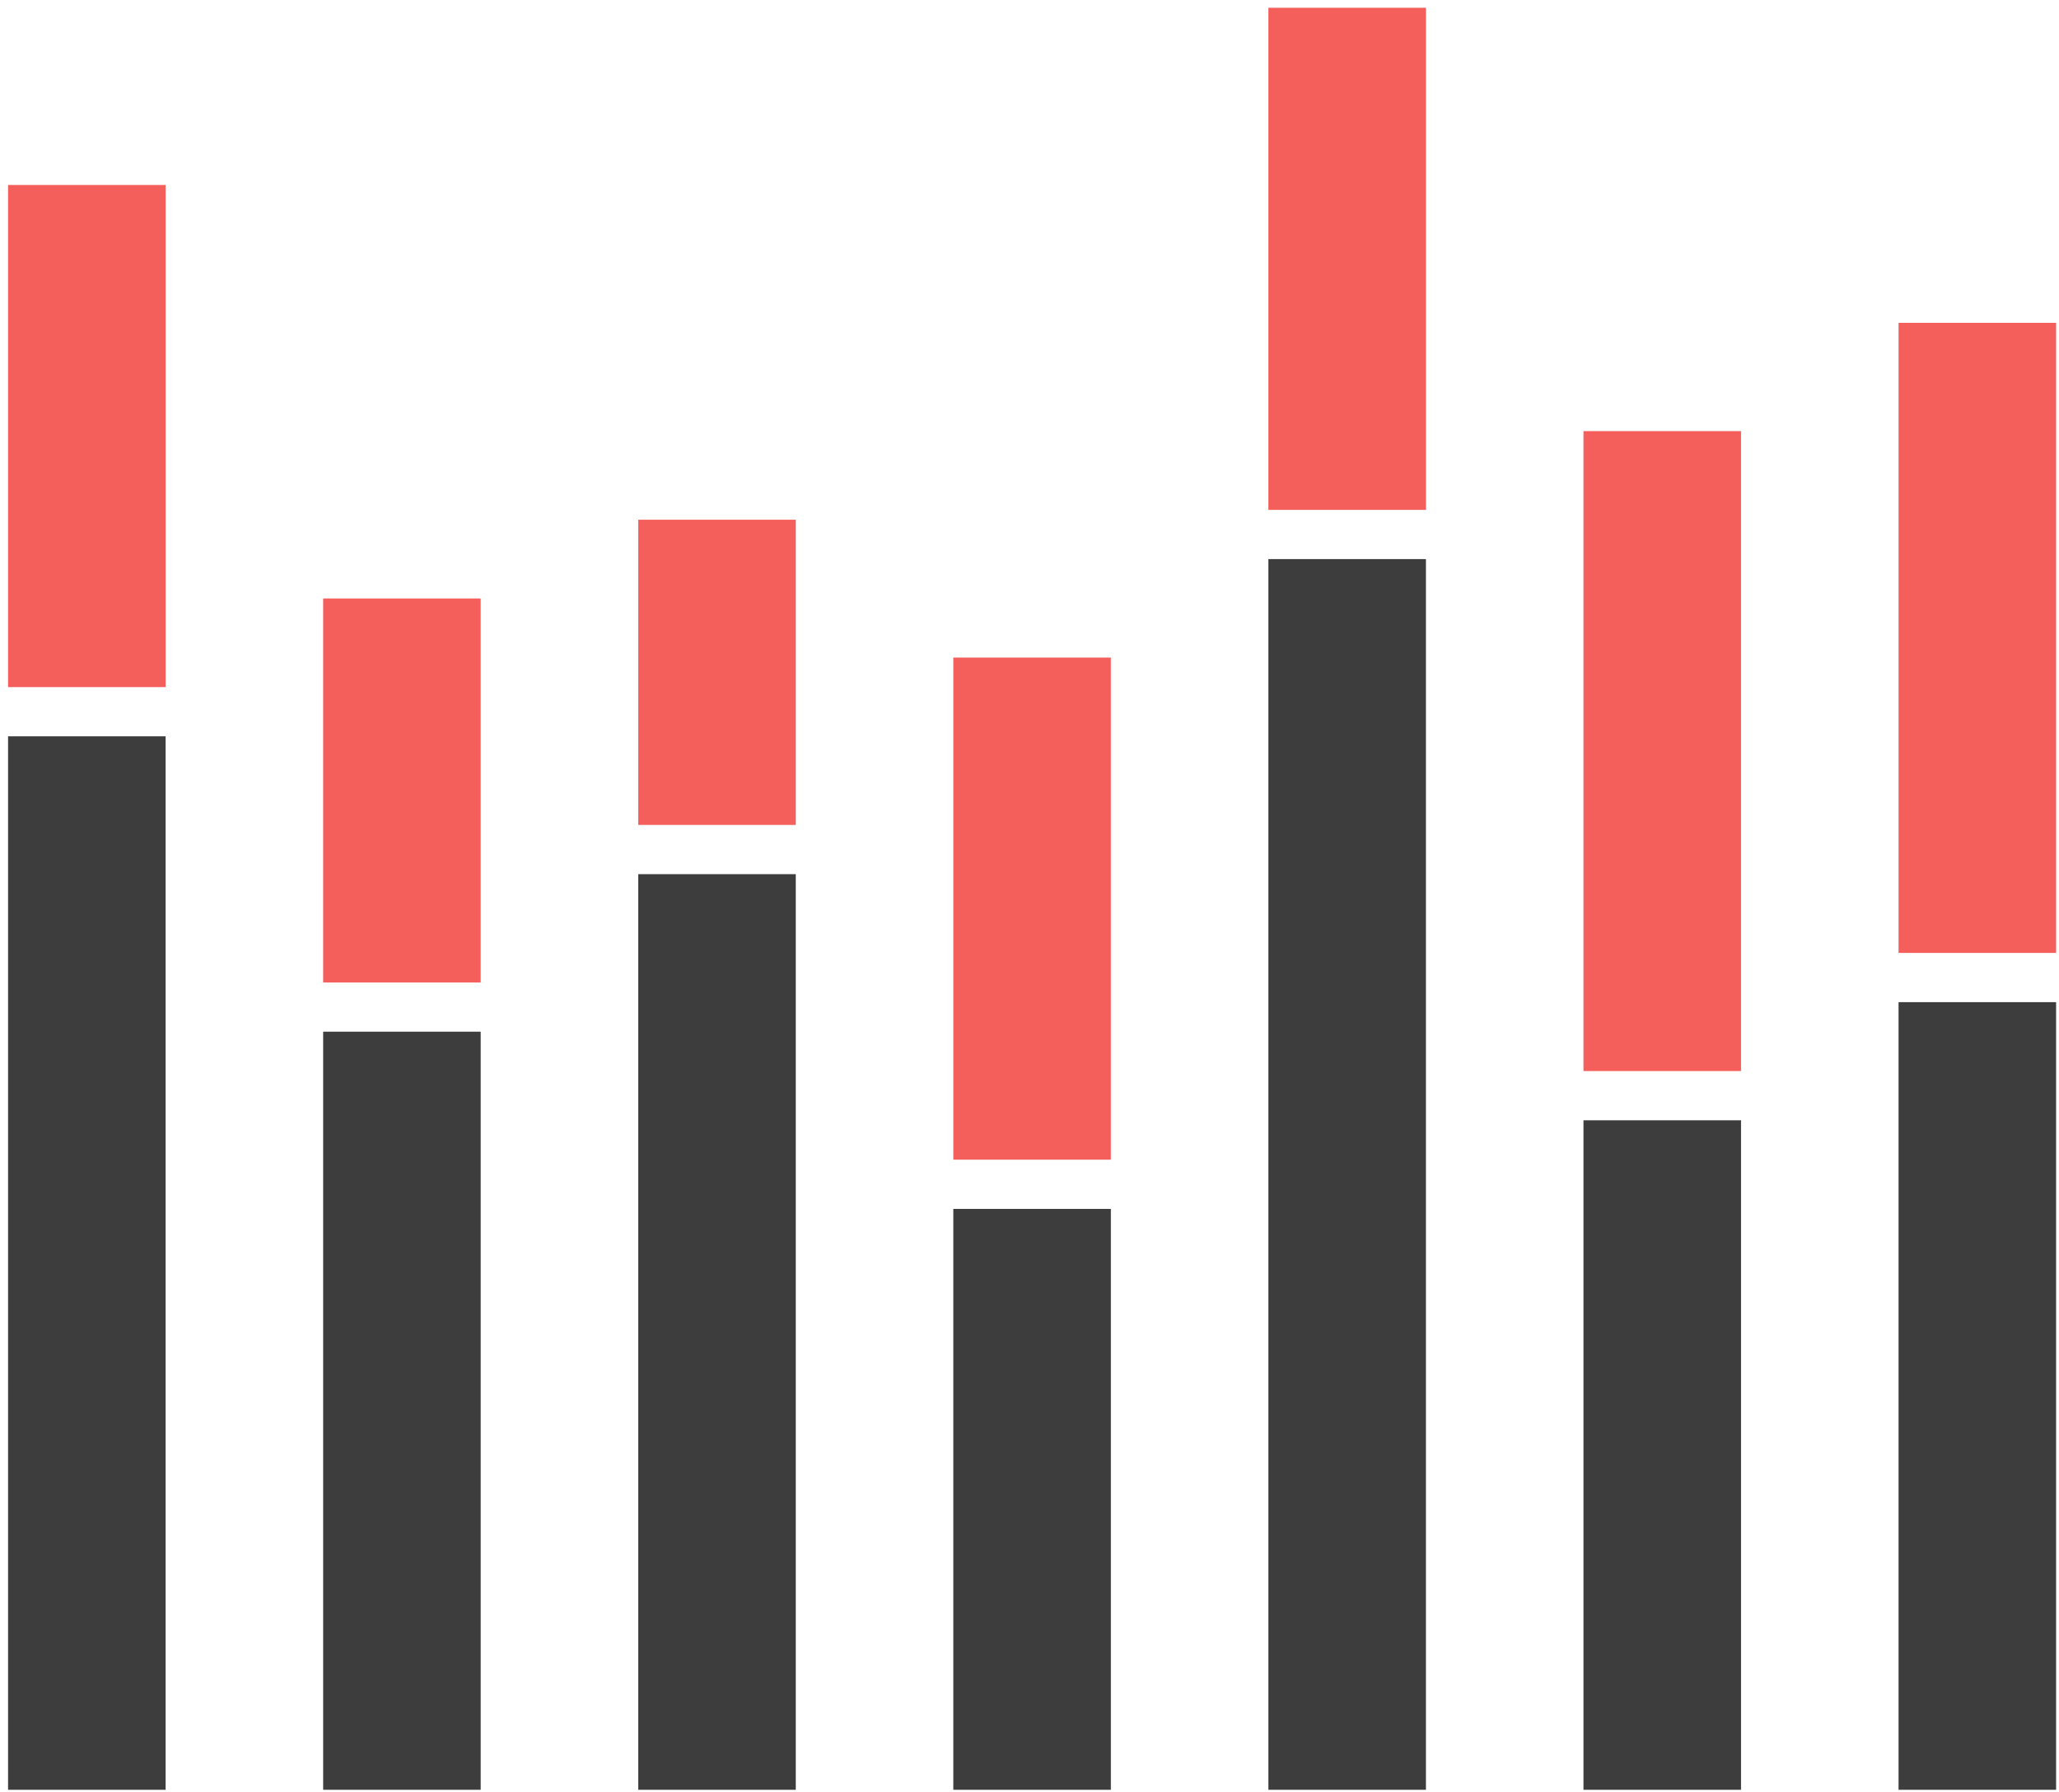 <svg width="247" height="215" viewBox="0 0 247 215" fill="none" xmlns="http://www.w3.org/2000/svg">
<rect x="0.968" y="22.192" width="18.899" height="60.24" fill="#F13832" fill-opacity="0.8"/>
<rect x="0.968" y="88.338" width="18.899" height="126.385" fill="#3D3D3D"/>
<rect x="38.766" y="71.801" width="18.899" height="46.066" fill="#F13832" fill-opacity="0.8"/>
<rect x="38.766" y="123.773" width="18.899" height="90.95" fill="#3D3D3D"/>
<rect x="76.563" y="62.352" width="18.899" height="36.616" fill="#F13832" fill-opacity="0.8"/>
<rect x="76.563" y="104.874" width="18.899" height="109.849" fill="#3D3D3D"/>
<rect x="114.361" y="78.888" width="18.899" height="60.24" fill="#F13832" fill-opacity="0.8"/>
<rect x="114.361" y="145.034" width="18.899" height="69.689" fill="#3D3D3D"/>
<rect x="152.158" y="0.931" width="18.899" height="60.24" fill="#F13832" fill-opacity="0.8"/>
<rect x="152.158" y="67.076" width="18.899" height="147.647" fill="#3D3D3D"/>
<rect x="189.956" y="51.721" width="18.899" height="76.776" fill="#F13832" fill-opacity="0.8"/>
<rect x="189.956" y="134.403" width="18.899" height="80.32" fill="#3D3D3D"/>
<rect x="227.753" y="38.728" width="18.899" height="75.595" fill="#F13832" fill-opacity="0.8"/>
<rect x="227.753" y="120.229" width="18.899" height="94.494" fill="#3D3D3D"/>
</svg>
